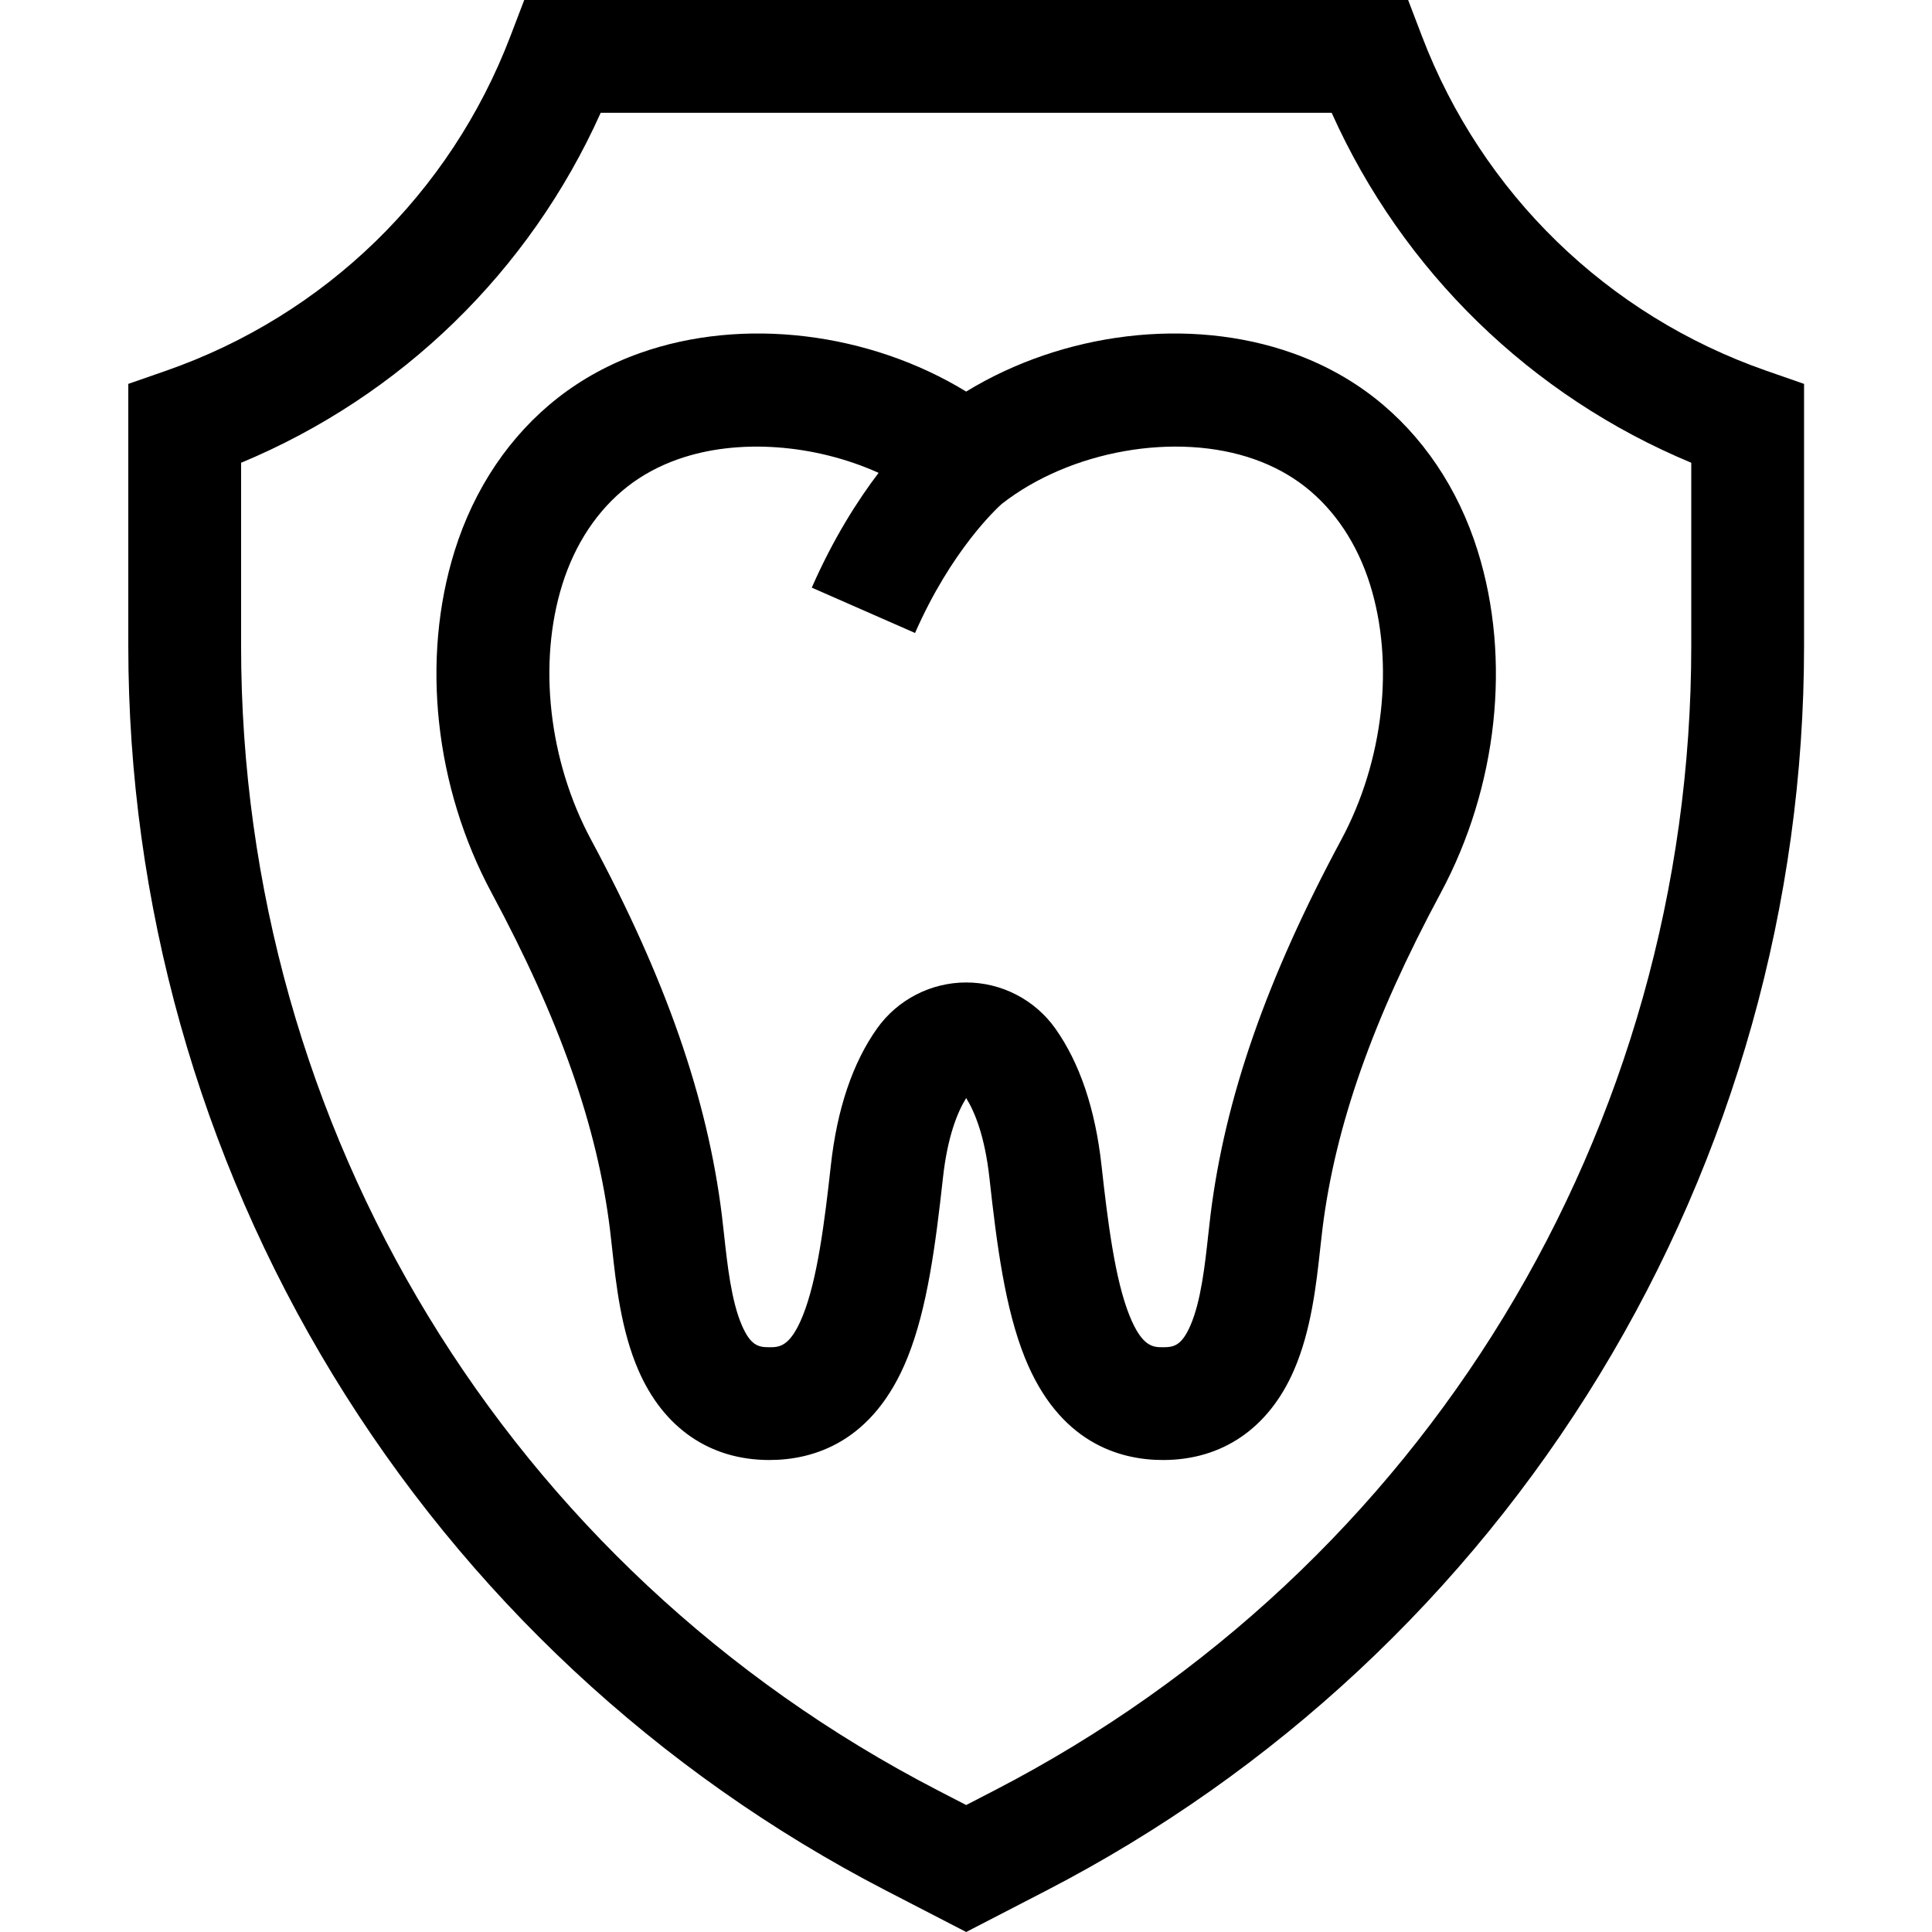 <?xml version="1.0" encoding="UTF-8"?> <svg xmlns="http://www.w3.org/2000/svg" version="1.1" viewBox="-34 0 512 512.001"><g id="surface1"><path d="M 434.066 98.242 C 391.992 83.57 358.738 51.27 342.84 9.613 L 339.168 0 L 104.926 0 L 101.254 9.613 C 85.355 51.27 52.102 83.57 10.027 98.242 L 0 101.734 L 0 171.156 C 0 239.285 18.727 306.055 54.152 364.246 C 89.578 422.441 140.289 469.734 200.809 501.023 L 222.047 512 L 243.285 501.023 C 303.801 469.734 354.516 422.441 389.941 364.246 C 425.367 306.055 444.094 239.285 444.094 171.156 L 444.094 101.734 Z M 414.203 171.156 C 414.203 299.371 343.449 415.594 229.559 474.469 L 222.047 478.352 L 214.535 474.469 C 100.641 415.594 29.891 299.371 29.891 171.156 L 29.891 122.637 C 72.355 104.961 106.348 71.883 125.191 29.891 L 318.902 29.891 C 337.746 71.883 371.734 104.961 414.203 122.637 Z M 414.203 171.156 " style=" stroke:none;fill-rule:nonzero;fill:rgb(0%,0%,0%);fill-opacity:1;"></path><path d="M 330.215 105.398 C 323.809 100.391 316.504 96.41 308.508 93.57 C 281.168 83.859 247.738 88.062 222.047 103.77 C 196.355 88.059 162.926 83.859 135.586 93.57 C 127.59 96.41 120.285 100.391 113.879 105.398 C 101.145 115.355 91.668 129.398 86.477 146.012 C 77.527 174.672 81.195 208.551 96.293 236.648 C 114.309 270.172 124.266 298.465 127.633 325.695 C 127.828 327.258 128.008 328.922 128.199 330.664 C 129.266 340.418 130.594 352.559 135.191 363.141 C 141.852 378.477 154.168 386.918 169.871 386.918 C 181.598 386.918 197.473 382.211 206.492 359.801 C 211.758 346.723 213.941 329.797 215.891 312.141 C 217.105 301.117 219.773 294.656 222.047 291 C 224.32 294.656 226.988 301.117 228.207 312.141 C 230.152 329.797 232.34 346.727 237.602 359.801 C 246.621 382.211 262.496 386.918 274.223 386.918 C 274.223 386.918 274.223 386.918 274.227 386.918 C 289.926 386.918 302.242 378.473 308.902 363.141 C 313.5 352.555 314.828 340.418 315.895 330.66 C 316.086 328.922 316.266 327.258 316.461 325.695 C 319.828 298.469 329.785 270.172 347.801 236.648 C 362.898 208.555 366.566 174.672 357.613 146.016 L 357.613 146.012 C 352.426 129.398 342.949 115.355 330.215 105.398 Z M 321.469 222.5 C 301.648 259.387 290.629 291.012 286.793 322.027 C 286.586 323.719 286.387 325.527 286.18 327.414 C 285.332 335.16 284.277 344.805 281.484 351.234 C 279.145 356.625 277.09 357.031 274.227 357.031 C 274.223 357.031 274.223 357.031 274.223 357.031 C 271.637 357.031 268.703 357.031 265.328 348.645 C 261.484 339.086 259.559 323.754 257.914 308.863 C 256.262 293.887 252.133 281.668 245.652 272.543 C 240.23 264.918 231.406 260.363 222.047 260.363 C 212.684 260.363 203.859 264.918 198.438 272.543 C 191.957 281.672 187.832 293.891 186.18 308.863 C 184.535 323.754 182.609 339.086 178.762 348.645 C 175.387 357.031 172.457 357.031 169.867 357.031 C 167.004 357.031 164.949 356.625 162.605 351.234 C 159.812 344.805 158.758 335.164 157.91 327.414 C 157.707 325.527 157.508 323.719 157.297 322.027 C 153.461 291.012 142.441 259.383 122.621 222.5 C 111.418 201.648 108.5 175.758 115.008 154.926 C 118.379 144.129 124.355 135.148 132.289 128.945 C 136.152 125.922 140.629 123.496 145.586 121.738 C 161.586 116.055 182.008 117.727 198.84 125.312 C 193.289 132.605 186.863 142.664 181.129 155.73 L 208.496 167.746 C 218.109 145.848 230.086 134.781 231.484 133.535 C 249.641 119.344 277.777 114.375 298.508 121.738 C 303.465 123.496 307.938 125.922 311.805 128.945 C 319.734 135.145 325.711 144.129 329.082 154.926 L 329.082 154.922 C 335.594 175.758 332.676 201.652 321.469 222.5 Z M 321.469 222.5 " style=" stroke:none;fill-rule:nonzero;fill:rgb(0%,0%,0%);fill-opacity:1;"></path></g></svg> 